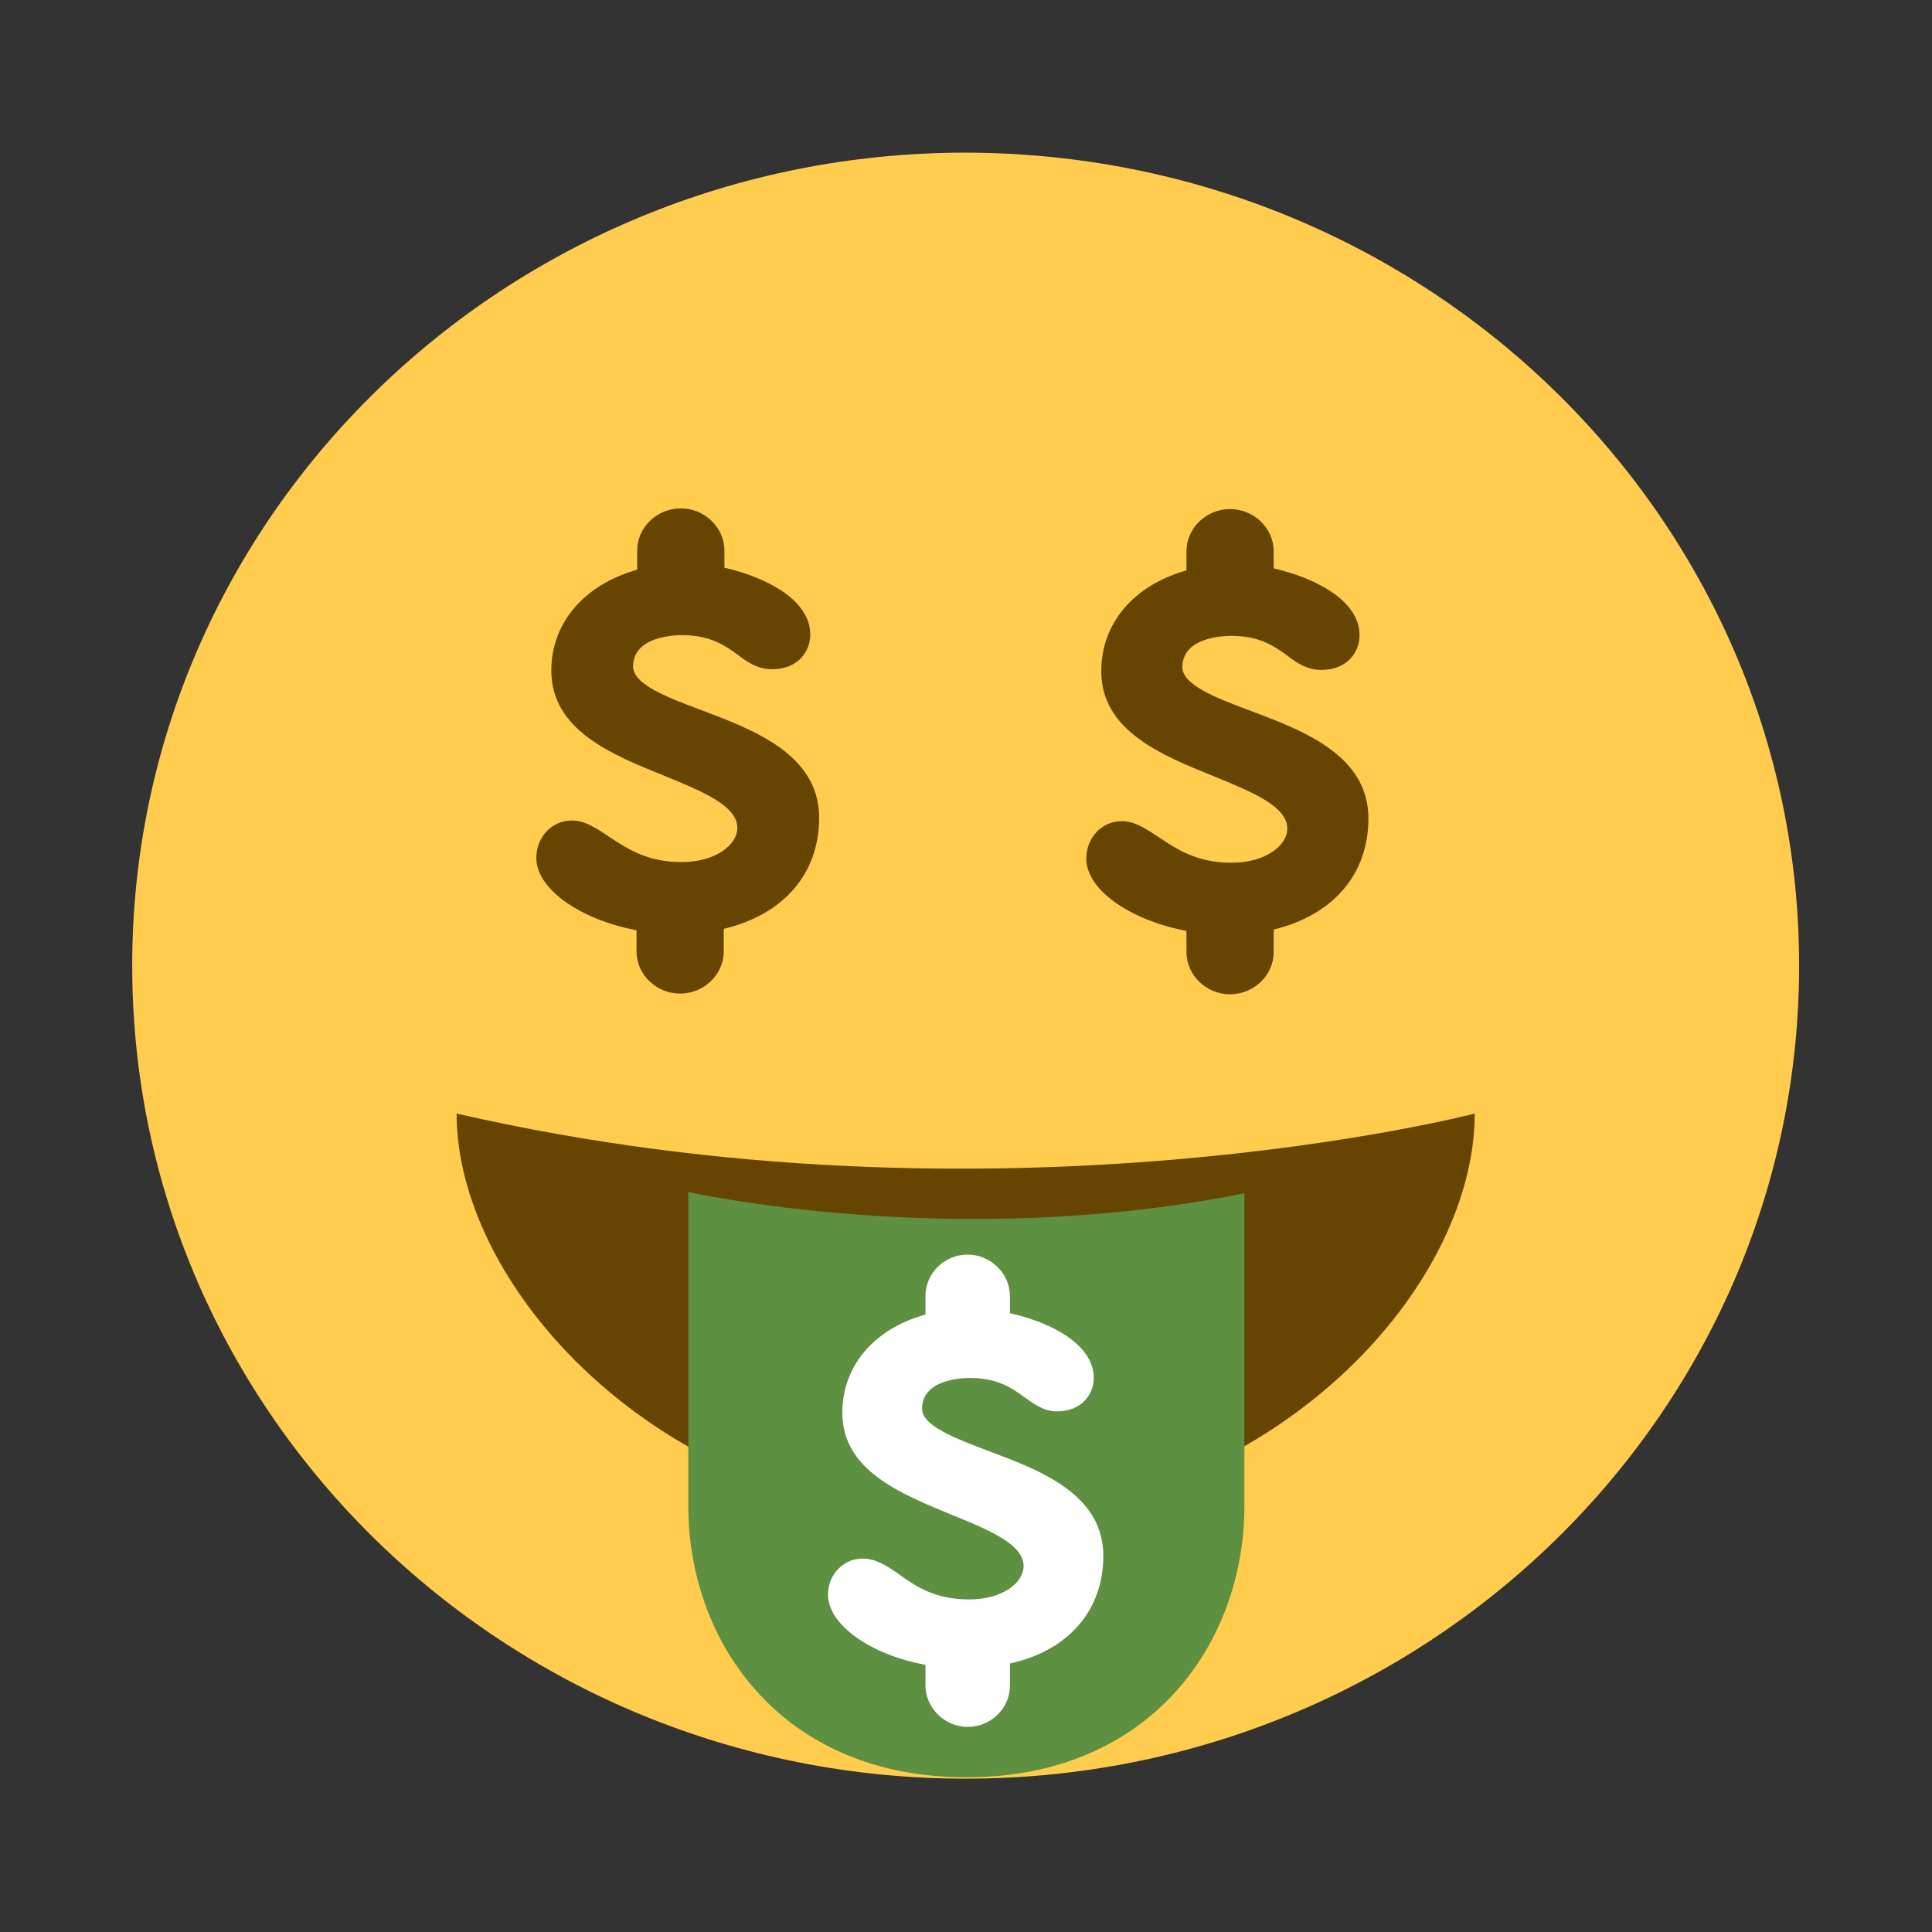 <svg xmlns="http://www.w3.org/2000/svg" xmlns:xlink="http://www.w3.org/1999/xlink" x="0px" y="0px" viewBox="0 0 28.35 28.35" style="enable-background:new 0 0 28.35 28.35;" xml:space="preserve"><rect x="0" y="0" width="28.35" height="28.35" fill="#333333" stroke="none"/><style type="text/css">	.st0{fill:#BE1931;}	.st1{fill:#CCD6DD;}	.st2{fill:#66757F;}	.st3{fill:#DD2E44;}	.st4{fill:#99AAB5;}	.st5{fill:#FFCC4D;}	.st6{fill:#664500;}	.st7{fill:#5D9040;}	.st8{fill:#FFFFFF;}</style><g id="Layer_1"></g><g id="emoji_collection">	<path class="st0" d="M7489.46,1371.46c-0.45,3.54-3.76,4.81-7.39,4.81c-3.63,0-6.2-2.87-5.75-6.41l1.64-14.42   c0.45-3.54,3.76-6.41,7.39-6.41c3.63,0,10.63,0,5.75,6.41S7489.46,1371.46,7489.46,1371.46z"></path>	<path class="st1" d="M7527.1,1345.83c0,11.05-2.54,20.02-5.67,20.02c-3.13,0-33.6-8.97-33.6-20.02s30.47-20.03,33.6-20.03   C7524.57,1325.8,7527.1,1334.77,7527.1,1345.83z"></path>	<path class="st2" d="M7521.44,1365.85c3.13,0,5.67-8.97,5.67-20.02s-2.54-20.03-5.67-20.03s-5.67,8.97-5.67,20.03   S7518.31,1365.85,7521.44,1365.85z"></path>	<path class="st3" d="M7497.7,1357.04l-23-1.6c-8.21,0-8.21-19.22,0-19.22l23-1.6C7492.77,1339.42,7492.77,1352.23,7497.7,1357.04z"></path>	<path class="st4" d="M7519.71,1352.79c1.36,0,2.46-3.12,2.46-6.97s-1.1-6.97-2.46-6.97s-2.46,3.12-2.46,6.97   S7518.35,1352.79,7519.71,1352.79z"></path>	<g>		<path class="st5" d="M26.4,14.17c0,6.59-5.48,11.93-12.23,11.93c-6.75,0-12.23-5.34-12.23-11.93c0-6.59,5.48-11.93,12.23-11.93    C20.93,2.25,26.4,7.59,26.4,14.17z"></path>		<path class="st6" d="M6.7,16.34c0,2.63,3.12,5.96,7.47,5.96s7.47-3.31,7.47-5.96C21.65,16.34,14.63,18.16,6.7,16.34z"></path>		<path class="st7" d="M10.1,17.49v4.61c0,1.99,1.36,3.98,4.08,3.98s4.08-1.99,4.08-3.98v-4.59C13.98,18.37,10.1,17.49,10.1,17.49z"></path>		<path class="st6" d="M10.29,10.42c-0.51-0.19-1-0.38-1-0.64c0-0.44,0.6-0.46,0.72-0.46c0.42,0,0.64,0.16,0.82,0.29    c0.14,0.11,0.29,0.21,0.5,0.21c0.38,0,0.56-0.26,0.56-0.51c0-0.49-0.61-0.83-1.26-0.98V8.08c0-0.34-0.29-0.62-0.64-0.62    c-0.35,0-0.64,0.28-0.64,0.62v0.28C8.57,8.58,8.09,9.14,8.09,9.84c0,0.87,0.88,1.23,1.65,1.54c0.56,0.23,1.08,0.44,1.08,0.77    c0,0.24-0.31,0.5-0.82,0.5c-0.51,0-0.8-0.2-1.06-0.37c-0.18-0.12-0.35-0.24-0.55-0.24c-0.29,0-0.52,0.24-0.52,0.55    c0,0.45,0.63,0.9,1.47,1.06v0.31c0,0.34,0.29,0.62,0.64,0.62c0.35,0,0.64-0.28,0.64-0.62l0-0.33c0.88-0.21,1.4-0.81,1.4-1.63    C12.02,11.07,11.06,10.71,10.29,10.42z M20.08,12.01c0-0.93-0.96-1.29-1.73-1.58c-0.51-0.19-1-0.38-1-0.64    c0-0.44,0.6-0.46,0.72-0.46c0.42,0,0.64,0.16,0.82,0.29c0.14,0.11,0.29,0.21,0.5,0.21c0.38,0,0.56-0.26,0.56-0.51    c0-0.49-0.61-0.83-1.26-0.98V8.09c0-0.34-0.29-0.62-0.64-0.62c-0.35,0-0.64,0.28-0.64,0.62v0.28c-0.78,0.22-1.25,0.78-1.25,1.48    c0,0.87,0.88,1.23,1.65,1.54c0.56,0.23,1.08,0.44,1.08,0.77c0,0.24-0.31,0.5-0.82,0.5c-0.51,0-0.8-0.2-1.06-0.37    c-0.18-0.12-0.35-0.24-0.55-0.24c-0.29,0-0.52,0.24-0.52,0.55c0,0.45,0.63,0.9,1.47,1.06v0.31c0,0.34,0.29,0.62,0.64,0.62    s0.64-0.28,0.64-0.62l0-0.33C19.56,13.43,20.08,12.83,20.08,12.01z"></path>		<path class="st8" d="M16.19,22.83c0-0.91-0.94-1.26-1.69-1.54c-0.5-0.19-0.97-0.37-0.97-0.62c0-0.43,0.59-0.45,0.7-0.45    c0.41,0,0.62,0.15,0.8,0.28c0.14,0.1,0.28,0.21,0.48,0.21c0.37,0,0.54-0.26,0.54-0.49c0-0.48-0.6-0.81-1.23-0.95v-0.25    c0-0.33-0.28-0.61-0.62-0.61c-0.34,0-0.62,0.27-0.62,0.61v0.27c-0.76,0.21-1.22,0.76-1.22,1.44c0,0.85,0.86,1.19,1.61,1.5    c0.54,0.22,1.05,0.43,1.05,0.75c0,0.24-0.3,0.49-0.8,0.49c-0.5,0-0.78-0.19-1.03-0.37c-0.17-0.12-0.34-0.23-0.53-0.23    c-0.28,0-0.51,0.23-0.51,0.53c0,0.44,0.62,0.88,1.43,1.03v0.3c0,0.33,0.28,0.61,0.62,0.61c0.34,0,0.62-0.27,0.62-0.61l0-0.32    C15.68,24.22,16.19,23.63,16.19,22.83z"></path>	</g></g></svg>